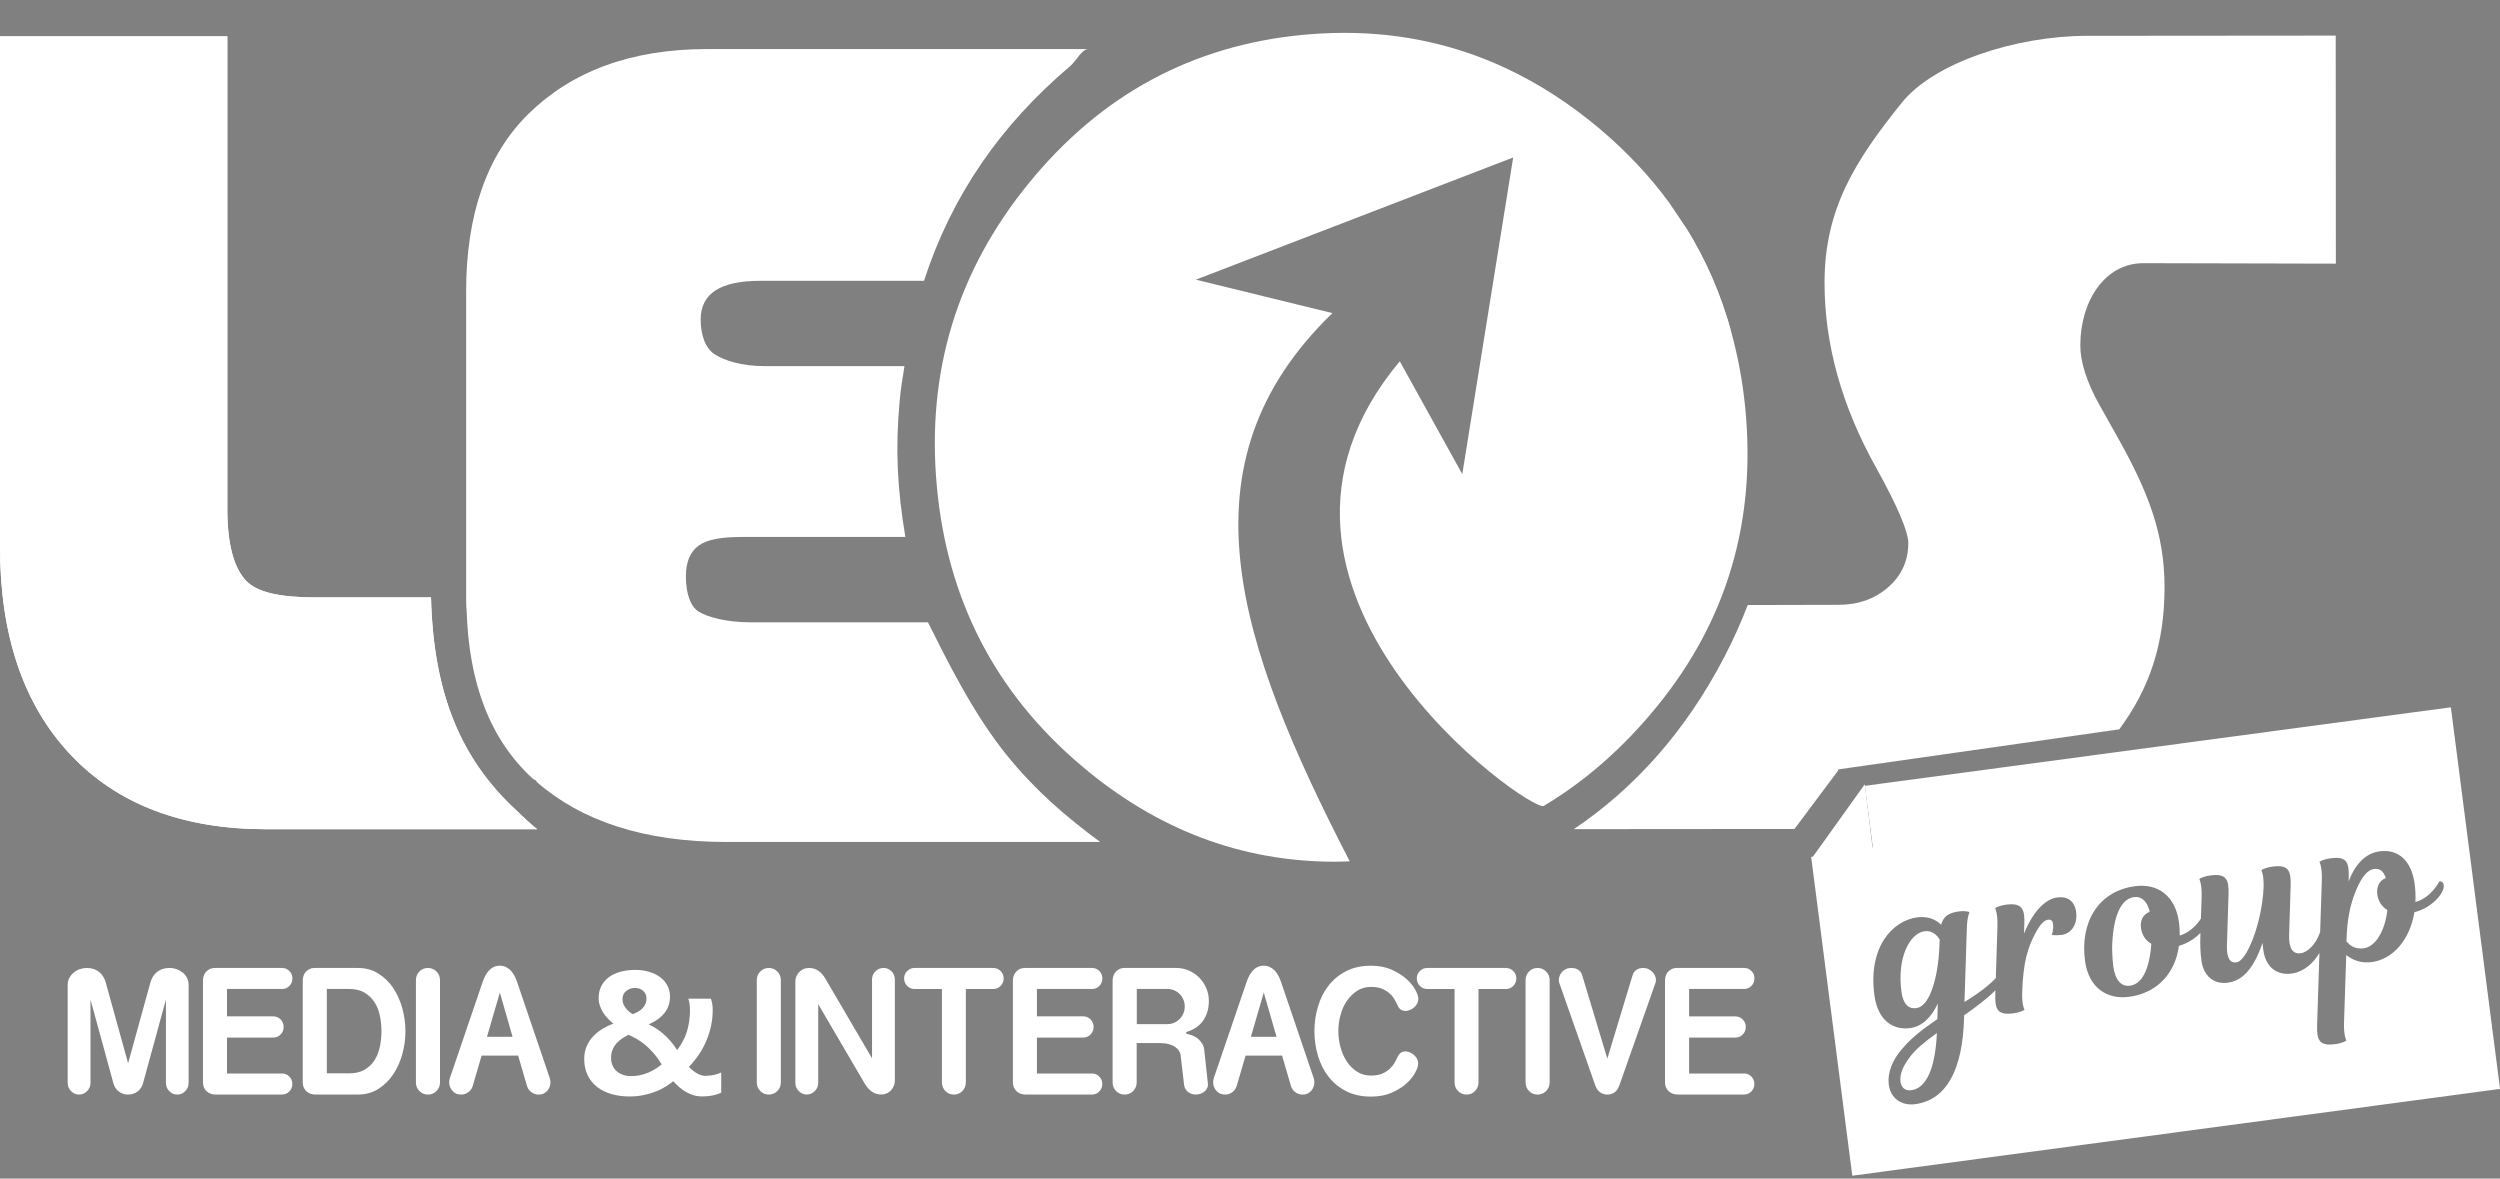 <svg width="70" height="33" viewBox="0 0 70 33" fill="none" xmlns="http://www.w3.org/2000/svg">
<rect x="0" y="0" width="70" height="33" fill="#808080" stroke="none"/>
<g id="a" clip-path="url(#clip0_1049_785)">
<path id="Vector" d="M36.878 17.437C36.891 17.447 36.902 17.458 36.915 17.468L36.878 17.44V17.436V17.437Z" fill="#231F20"/>
<g id="Group">
<path id="Vector_2" d="M12.068 16.728H8.84C7.887 16.728 7.21 16.6 6.889 16.259C6.566 15.92 6.365 15.28 6.365 14.255V1.017H0V15.309C0 17.789 0.656 19.725 1.968 21.123C3.28 22.518 5.109 23.218 7.458 23.218H15.043C14.846 23.069 14.652 22.871 14.47 22.703C12.925 21.279 12.138 19.46 12.069 16.728H12.068Z" fill="white"/>
<path id="Vector_3" d="M15.042 23.218C14.845 23.069 14.652 22.871 14.47 22.703C12.924 21.279 12.137 19.46 12.068 16.728H8.84C7.887 16.728 7.21 16.6 6.889 16.259C6.566 15.92 6.365 15.28 6.365 14.255V1.017H0V15.309C0 17.789 0.656 19.725 1.968 21.123C3.28 22.518 5.109 23.218 7.458 23.218H15.043H15.042Z" fill="white"/>
</g>
<path id="Vector_4" d="M30.804 23.575H20.335C18.021 23.575 16.274 22.983 15.022 21.889V21.867C14.986 21.836 14.945 21.828 14.908 21.794C13.72 20.7 13.129 19.135 13.065 17.086C13.06 17.086 13.052 16.936 13.052 16.814V8.159C13.052 6.046 13.615 4.345 14.805 3.18C15.995 2.017 17.636 1.374 19.794 1.374H30.465C30.296 1.374 30.128 1.714 29.963 1.853C28.014 3.504 26.647 5.473 25.872 7.863H21.286C20.175 7.863 19.619 8.214 19.619 8.949C19.619 9.38 19.75 9.757 20.016 9.923C20.279 10.091 20.752 10.252 21.428 10.252H25.325C25.269 10.596 25.222 10.878 25.19 11.235C25.067 12.575 25.123 13.669 25.35 15.035H20.777C20.206 15.035 19.802 15.102 19.564 15.276C19.326 15.448 19.205 15.732 19.205 16.141C19.205 16.605 19.328 16.986 19.57 17.131C19.815 17.277 20.312 17.426 21.063 17.426H25.983C26.499 18.449 27.241 19.983 28.219 21.181C29.004 22.145 29.869 22.888 30.803 23.573L30.804 23.575Z" fill="white"/>
<g id="Group_2">
<path id="Vector_5" d="M48.482 9.32C48.191 8.249 47.759 7.259 47.188 6.345L48.482 9.32Z" fill="white"/>
<path id="Vector_6" d="M48.482 9.32C48.191 8.249 47.759 7.259 47.188 6.345L46.735 5.672C46.194 4.935 45.55 4.25 44.809 3.621C43.97 2.913 43.093 2.345 42.174 1.914C40.761 1.253 39.251 0.92 37.648 0.92C37.27 0.92 36.887 0.939 36.498 0.974C33.388 1.268 30.822 2.653 28.805 5.132C26.798 7.593 25.94 10.416 26.23 13.602C26.519 16.787 27.87 19.404 30.286 21.446C32.396 23.233 34.761 24.128 37.381 24.128C37.517 24.128 37.654 24.12 37.792 24.117C34.646 18.015 32.94 12.988 37.308 8.767L33.484 7.831L42.369 4.409L40.944 13.276L39.194 10.116C33.873 16.474 42.877 22.773 43.225 22.566C44.393 21.868 45.452 20.939 46.399 19.776C48.358 17.372 49.179 14.584 48.866 11.414C48.794 10.683 48.663 9.986 48.482 9.319V9.32Z" fill="white"/>
</g>
<path id="Vector_7" d="M36.878 17.44L36.915 17.468C36.902 17.458 36.891 17.447 36.878 17.437V17.441V17.44Z" fill="#231F20"/>
<path id="Vector_8" d="M5.115 27.233C5.064 27.192 5.007 27.159 4.943 27.136C4.878 27.113 4.81 27.103 4.74 27.103C4.608 27.103 4.496 27.139 4.403 27.21C4.311 27.283 4.247 27.381 4.212 27.507L3.587 29.772L2.96 27.507C2.925 27.382 2.861 27.283 2.769 27.21C2.677 27.138 2.564 27.103 2.432 27.103C2.365 27.103 2.299 27.114 2.234 27.136C2.17 27.159 2.112 27.192 2.063 27.233C2.012 27.275 1.972 27.325 1.941 27.382C1.91 27.439 1.895 27.503 1.895 27.575V30.324C1.895 30.411 1.926 30.487 1.99 30.551C2.053 30.616 2.127 30.648 2.212 30.648C2.297 30.648 2.375 30.616 2.439 30.551C2.502 30.486 2.534 30.411 2.534 30.324V27.988L3.173 30.324C3.199 30.423 3.25 30.502 3.323 30.56C3.397 30.618 3.485 30.648 3.588 30.648C3.69 30.648 3.779 30.618 3.855 30.56C3.929 30.502 3.981 30.423 4.007 30.324L4.646 27.988V30.324C4.646 30.411 4.677 30.487 4.738 30.551C4.8 30.616 4.875 30.648 4.963 30.648C5.052 30.648 5.127 30.616 5.188 30.551C5.25 30.486 5.281 30.411 5.281 30.324V27.575C5.281 27.503 5.266 27.439 5.237 27.382C5.207 27.325 5.168 27.275 5.118 27.233H5.115Z" fill="white"/>
<path id="Vector_9" d="M7.9 27.692C7.98 27.692 8.047 27.663 8.103 27.606C8.159 27.549 8.187 27.479 8.187 27.395C8.187 27.311 8.159 27.246 8.103 27.189C8.047 27.132 7.98 27.103 7.9 27.103H6.032C5.961 27.103 5.903 27.115 5.857 27.141C5.811 27.167 5.776 27.198 5.749 27.235C5.723 27.272 5.705 27.311 5.696 27.352C5.687 27.392 5.683 27.427 5.683 27.453V30.292C5.683 30.355 5.693 30.409 5.713 30.454C5.734 30.498 5.761 30.536 5.795 30.564C5.828 30.593 5.866 30.614 5.907 30.627C5.948 30.64 5.989 30.647 6.03 30.647H7.898C7.978 30.647 8.045 30.618 8.101 30.561C8.157 30.504 8.185 30.434 8.185 30.35C8.185 30.266 8.157 30.201 8.101 30.144C8.045 30.087 7.978 30.058 7.898 30.058H6.356V29.052H7.651C7.733 29.052 7.802 29.022 7.858 28.964C7.914 28.906 7.942 28.835 7.942 28.755C7.942 28.674 7.914 28.604 7.858 28.545C7.802 28.487 7.733 28.458 7.651 28.458H6.356V27.69H7.898L7.9 27.692Z" fill="white"/>
<path id="Vector_10" d="M11.01 27.662C10.897 27.496 10.757 27.362 10.591 27.258C10.424 27.154 10.236 27.103 10.024 27.103H8.826C8.755 27.103 8.697 27.115 8.651 27.141C8.605 27.167 8.57 27.198 8.543 27.235C8.517 27.272 8.499 27.311 8.49 27.352C8.481 27.392 8.477 27.427 8.477 27.453V30.292C8.477 30.355 8.487 30.409 8.507 30.454C8.528 30.498 8.555 30.536 8.589 30.564C8.622 30.593 8.659 30.614 8.701 30.627C8.742 30.64 8.783 30.647 8.824 30.647H10.022C10.237 30.647 10.426 30.596 10.591 30.492C10.755 30.388 10.894 30.253 11.007 30.086C11.12 29.918 11.206 29.729 11.264 29.518C11.323 29.306 11.352 29.091 11.352 28.873C11.352 28.654 11.322 28.443 11.264 28.23C11.206 28.018 11.12 27.828 11.007 27.662H11.01ZM10.637 29.306C10.607 29.449 10.558 29.576 10.487 29.686C10.416 29.797 10.323 29.886 10.207 29.953C10.091 30.021 9.947 30.054 9.773 30.054H9.151V27.691H9.773C9.947 27.691 10.091 27.725 10.207 27.795C10.323 27.863 10.416 27.954 10.487 28.064C10.558 28.174 10.607 28.301 10.637 28.442C10.666 28.582 10.681 28.726 10.681 28.873C10.681 29.019 10.666 29.164 10.637 29.306Z" fill="white"/>
<path id="Vector_11" d="M11.982 27.103C11.887 27.103 11.808 27.136 11.744 27.202C11.679 27.268 11.646 27.349 11.646 27.445V30.306C11.646 30.402 11.679 30.483 11.744 30.549C11.808 30.615 11.887 30.648 11.982 30.648C12.076 30.648 12.156 30.615 12.221 30.549C12.288 30.483 12.32 30.402 12.32 30.306V27.445C12.32 27.349 12.288 27.268 12.221 27.202C12.155 27.136 12.075 27.103 11.982 27.103Z" fill="white"/>
<path id="Vector_12" d="M14.476 27.49C14.456 27.43 14.431 27.372 14.402 27.316C14.372 27.261 14.338 27.213 14.298 27.173C14.258 27.133 14.213 27.1 14.164 27.076C14.113 27.052 14.058 27.04 13.997 27.04C13.935 27.04 13.874 27.052 13.825 27.076C13.775 27.099 13.731 27.132 13.693 27.173C13.654 27.213 13.621 27.261 13.591 27.316C13.561 27.372 13.537 27.43 13.516 27.49L12.6 30.176C12.585 30.221 12.577 30.263 12.577 30.302C12.577 30.391 12.607 30.472 12.668 30.543C12.727 30.613 12.809 30.648 12.912 30.648C12.983 30.648 13.049 30.627 13.108 30.585C13.168 30.544 13.21 30.486 13.234 30.415L13.485 29.557H14.508L14.759 30.415C14.783 30.487 14.825 30.544 14.885 30.585C14.945 30.627 15.011 30.648 15.081 30.648C15.14 30.648 15.19 30.637 15.232 30.615C15.273 30.592 15.306 30.564 15.333 30.532C15.359 30.499 15.38 30.462 15.393 30.42C15.406 30.378 15.413 30.339 15.413 30.303C15.413 30.264 15.405 30.222 15.39 30.177L14.477 27.491L14.476 27.49ZM13.635 29.031L13.996 27.791L14.352 29.031H13.634H13.635Z" fill="white"/>
<path id="Vector_13" d="M19.758 30.126C19.686 30.126 19.609 30.104 19.527 30.06C19.446 30.016 19.366 29.954 19.29 29.872C19.389 29.768 19.48 29.656 19.562 29.537C19.644 29.417 19.714 29.291 19.772 29.156C19.829 29.022 19.874 28.881 19.907 28.735C19.939 28.588 19.956 28.437 19.956 28.282C19.956 28.216 19.952 28.16 19.943 28.112C19.936 28.064 19.923 28.015 19.906 27.963H19.274C19.29 28.011 19.301 28.063 19.309 28.119C19.316 28.175 19.319 28.233 19.319 28.294C19.319 28.495 19.291 28.689 19.236 28.875C19.18 29.061 19.088 29.236 18.96 29.401C18.899 29.307 18.836 29.223 18.774 29.151C18.711 29.078 18.647 29.013 18.582 28.956C18.515 28.898 18.448 28.847 18.38 28.802C18.311 28.758 18.239 28.718 18.163 28.683C18.353 28.601 18.5 28.495 18.604 28.365C18.709 28.234 18.76 28.081 18.76 27.903C18.76 27.793 18.736 27.692 18.689 27.601C18.642 27.509 18.575 27.43 18.489 27.365C18.403 27.299 18.3 27.249 18.18 27.212C18.061 27.175 17.928 27.157 17.785 27.157C17.641 27.157 17.496 27.174 17.371 27.209C17.246 27.244 17.138 27.295 17.048 27.362C16.958 27.43 16.888 27.511 16.838 27.608C16.788 27.705 16.762 27.818 16.762 27.943C16.762 28.021 16.775 28.096 16.799 28.166C16.823 28.236 16.855 28.301 16.894 28.361C16.933 28.421 16.977 28.476 17.027 28.526C17.076 28.577 17.125 28.621 17.173 28.66C17.073 28.698 16.974 28.746 16.877 28.803C16.78 28.86 16.694 28.93 16.617 29.009C16.54 29.089 16.478 29.182 16.43 29.288C16.383 29.393 16.358 29.515 16.358 29.65C16.358 29.822 16.39 29.974 16.454 30.105C16.517 30.236 16.605 30.346 16.718 30.434C16.831 30.523 16.965 30.589 17.121 30.634C17.277 30.678 17.447 30.701 17.63 30.701C17.77 30.701 17.903 30.688 18.026 30.661C18.15 30.635 18.263 30.602 18.366 30.561C18.469 30.52 18.561 30.474 18.642 30.423C18.724 30.371 18.794 30.322 18.851 30.274C18.904 30.333 18.96 30.388 19.02 30.441C19.08 30.493 19.142 30.538 19.21 30.576C19.276 30.614 19.347 30.644 19.422 30.667C19.496 30.689 19.575 30.7 19.658 30.7C19.761 30.7 19.855 30.692 19.939 30.676C20.023 30.659 20.108 30.633 20.194 30.598V30.028C20.136 30.058 20.067 30.082 19.989 30.098C19.911 30.115 19.834 30.123 19.759 30.123L19.758 30.126ZM17.455 27.847C17.472 27.81 17.497 27.778 17.529 27.75C17.561 27.723 17.599 27.702 17.642 27.686C17.685 27.669 17.732 27.662 17.784 27.662C17.826 27.662 17.866 27.668 17.903 27.682C17.94 27.695 17.974 27.714 18.004 27.739C18.034 27.764 18.057 27.794 18.075 27.831C18.092 27.868 18.101 27.909 18.101 27.956C18.101 28.017 18.091 28.07 18.069 28.116C18.048 28.163 18.02 28.204 17.984 28.238C17.949 28.273 17.909 28.304 17.862 28.33C17.815 28.355 17.767 28.377 17.715 28.396C17.634 28.349 17.566 28.29 17.511 28.214C17.456 28.139 17.429 28.058 17.429 27.968C17.429 27.925 17.437 27.884 17.455 27.847ZM18.358 29.925C18.297 29.965 18.23 30 18.158 30.031C18.086 30.061 18.009 30.086 17.927 30.104C17.846 30.122 17.759 30.131 17.667 30.131C17.584 30.131 17.508 30.119 17.44 30.094C17.372 30.07 17.313 30.035 17.264 29.991C17.214 29.946 17.176 29.893 17.15 29.83C17.123 29.768 17.11 29.699 17.11 29.622C17.11 29.535 17.124 29.459 17.151 29.393C17.178 29.327 17.214 29.268 17.26 29.216C17.306 29.164 17.357 29.119 17.416 29.08C17.475 29.041 17.536 29.006 17.601 28.974C17.677 29.009 17.754 29.048 17.829 29.091C17.905 29.134 17.982 29.187 18.058 29.25C18.134 29.312 18.212 29.389 18.29 29.477C18.369 29.565 18.448 29.674 18.527 29.801C18.476 29.844 18.419 29.886 18.358 29.926L18.358 29.925Z" fill="white"/>
<path id="Vector_14" d="M21.526 27.103C21.431 27.103 21.352 27.136 21.288 27.202C21.223 27.268 21.19 27.349 21.19 27.445V30.306C21.19 30.402 21.223 30.483 21.288 30.549C21.352 30.615 21.431 30.648 21.526 30.648C21.62 30.648 21.7 30.615 21.765 30.549C21.832 30.483 21.864 30.402 21.864 30.306V27.445C21.864 27.349 21.832 27.268 21.765 27.202C21.699 27.136 21.619 27.103 21.526 27.103Z" fill="white"/>
<path id="Vector_15" d="M24.735 27.103C24.65 27.103 24.575 27.134 24.512 27.197C24.449 27.26 24.417 27.336 24.417 27.426V29.633L23.112 27.405C23.056 27.308 22.991 27.234 22.916 27.182C22.842 27.13 22.752 27.103 22.649 27.103C22.547 27.103 22.454 27.14 22.381 27.215C22.307 27.29 22.27 27.38 22.27 27.485V30.323C22.27 30.41 22.302 30.486 22.366 30.55C22.429 30.615 22.503 30.647 22.588 30.647C22.673 30.647 22.751 30.615 22.815 30.55C22.878 30.485 22.91 30.41 22.91 30.323V28.117L24.215 30.345C24.271 30.439 24.336 30.512 24.411 30.565C24.485 30.619 24.574 30.646 24.678 30.646C24.731 30.646 24.779 30.636 24.825 30.616C24.871 30.597 24.91 30.569 24.944 30.534C24.977 30.497 25.004 30.457 25.025 30.41C25.045 30.363 25.056 30.313 25.056 30.26V27.424C25.056 27.335 25.024 27.258 24.961 27.195C24.898 27.133 24.822 27.101 24.735 27.101V27.103Z" fill="white"/>
<path id="Vector_16" d="M27.81 27.103H25.607C25.527 27.103 25.459 27.132 25.401 27.189C25.344 27.246 25.315 27.314 25.315 27.395C25.315 27.476 25.344 27.549 25.401 27.606C25.458 27.663 25.527 27.692 25.607 27.692H26.374V30.306C26.374 30.402 26.407 30.483 26.471 30.549C26.535 30.615 26.615 30.648 26.709 30.648C26.803 30.648 26.883 30.615 26.947 30.549C27.011 30.483 27.044 30.402 27.044 30.306V27.692H27.811C27.89 27.692 27.959 27.663 28.017 27.606C28.073 27.549 28.102 27.479 28.102 27.395C28.102 27.311 28.073 27.246 28.017 27.189C27.96 27.132 27.89 27.103 27.811 27.103H27.81Z" fill="white"/>
<path id="Vector_17" d="M30.579 27.692C30.658 27.692 30.726 27.663 30.782 27.606C30.837 27.549 30.866 27.479 30.866 27.395C30.866 27.311 30.837 27.246 30.782 27.189C30.726 27.132 30.658 27.103 30.579 27.103H28.71C28.64 27.103 28.582 27.115 28.536 27.141C28.49 27.167 28.455 27.198 28.428 27.235C28.401 27.272 28.384 27.311 28.374 27.352C28.366 27.392 28.361 27.427 28.361 27.453V30.292C28.361 30.355 28.372 30.409 28.392 30.454C28.413 30.498 28.44 30.536 28.473 30.564C28.507 30.593 28.544 30.614 28.585 30.627C28.626 30.64 28.668 30.647 28.709 30.647H30.577C30.656 30.647 30.724 30.618 30.78 30.561C30.836 30.504 30.864 30.434 30.864 30.35C30.864 30.266 30.836 30.201 30.78 30.144C30.724 30.087 30.656 30.058 30.577 30.058H29.034V29.052H30.33C30.412 29.052 30.481 29.022 30.537 28.964C30.593 28.906 30.621 28.835 30.621 28.755C30.621 28.674 30.593 28.604 30.537 28.545C30.481 28.487 30.412 28.458 30.33 28.458H29.034V27.69H30.577L30.579 27.692Z" fill="white"/>
<path id="Vector_18" d="M33.262 28.882C33.456 28.817 33.602 28.708 33.7 28.559C33.798 28.409 33.848 28.232 33.848 28.029C33.848 27.9 33.824 27.779 33.775 27.667C33.727 27.555 33.661 27.457 33.579 27.373C33.497 27.29 33.4 27.224 33.288 27.175C33.176 27.128 33.058 27.103 32.935 27.103H31.502C31.431 27.103 31.374 27.115 31.328 27.141C31.282 27.167 31.247 27.198 31.22 27.235C31.194 27.272 31.176 27.311 31.166 27.352C31.158 27.392 31.153 27.427 31.153 27.453V30.306C31.153 30.402 31.186 30.483 31.25 30.549C31.315 30.615 31.394 30.648 31.488 30.648C31.583 30.648 31.662 30.615 31.728 30.549C31.794 30.483 31.827 30.402 31.827 30.306V29.206H32.462C32.567 29.206 32.657 29.216 32.731 29.237C32.804 29.258 32.864 29.285 32.912 29.32C32.958 29.354 32.993 29.391 33.015 29.43C33.038 29.469 33.052 29.506 33.057 29.542L33.154 30.369C33.163 30.453 33.198 30.52 33.26 30.571C33.322 30.622 33.395 30.647 33.48 30.647C33.521 30.647 33.563 30.64 33.606 30.627C33.649 30.614 33.687 30.594 33.721 30.566C33.755 30.539 33.781 30.506 33.8 30.467C33.819 30.428 33.826 30.383 33.82 30.332L33.718 29.393C33.712 29.333 33.695 29.279 33.665 29.229C33.635 29.18 33.6 29.136 33.559 29.099C33.518 29.062 33.472 29.03 33.42 29.007C33.369 28.983 33.317 28.967 33.264 28.957C33.228 28.949 33.21 28.934 33.21 28.917C33.21 28.905 33.226 28.893 33.259 28.881L33.262 28.882ZM33.136 28.374C33.111 28.434 33.076 28.486 33.032 28.531C32.988 28.576 32.937 28.611 32.878 28.637C32.819 28.662 32.758 28.675 32.693 28.675H31.83V27.691H32.693C32.758 27.691 32.819 27.703 32.878 27.729C32.937 27.755 32.988 27.79 33.032 27.835C33.076 27.879 33.111 27.932 33.136 27.992C33.161 28.052 33.173 28.114 33.173 28.18C33.173 28.246 33.161 28.313 33.136 28.373V28.374Z" fill="white"/>
<path id="Vector_19" d="M35.867 27.489C35.847 27.429 35.821 27.371 35.792 27.316C35.764 27.261 35.729 27.212 35.689 27.172C35.65 27.133 35.604 27.1 35.554 27.076C35.504 27.052 35.449 27.039 35.387 27.039C35.323 27.039 35.265 27.052 35.216 27.076C35.165 27.099 35.121 27.132 35.083 27.172C35.045 27.212 35.011 27.261 34.981 27.316C34.952 27.371 34.927 27.429 34.907 27.489L33.99 30.176C33.975 30.221 33.968 30.263 33.968 30.302C33.968 30.391 33.998 30.472 34.058 30.542C34.118 30.613 34.2 30.648 34.303 30.648C34.374 30.648 34.439 30.627 34.499 30.585C34.559 30.543 34.601 30.486 34.625 30.415L34.876 29.557H35.898L36.149 30.415C36.172 30.487 36.214 30.543 36.275 30.585C36.335 30.627 36.401 30.648 36.471 30.648C36.53 30.648 36.579 30.637 36.621 30.615C36.662 30.592 36.696 30.564 36.723 30.532C36.749 30.499 36.77 30.462 36.783 30.42C36.796 30.378 36.802 30.339 36.802 30.303C36.802 30.264 36.795 30.222 36.78 30.177L35.868 27.49L35.867 27.489ZM35.025 29.031L35.386 27.791L35.743 29.031H35.024H35.025Z" fill="white"/>
<path id="Vector_20" d="M37.711 28.029C37.788 27.912 37.885 27.817 37.997 27.744C38.11 27.67 38.24 27.633 38.388 27.633C38.516 27.633 38.625 27.653 38.711 27.691C38.798 27.73 38.87 27.778 38.927 27.833C38.984 27.888 39.03 27.948 39.063 28.013C39.097 28.078 39.126 28.134 39.149 28.181C39.17 28.223 39.198 28.255 39.233 28.275C39.269 28.296 39.308 28.307 39.352 28.307C39.393 28.307 39.435 28.298 39.478 28.28C39.521 28.262 39.559 28.238 39.594 28.208C39.63 28.178 39.659 28.142 39.68 28.1C39.703 28.058 39.713 28.014 39.713 27.965C39.713 27.902 39.685 27.819 39.629 27.714C39.573 27.609 39.489 27.508 39.378 27.409C39.266 27.31 39.128 27.224 38.963 27.15C38.799 27.077 38.606 27.04 38.386 27.04C38.122 27.04 37.89 27.091 37.691 27.193C37.493 27.294 37.328 27.431 37.198 27.599C37.067 27.768 36.968 27.963 36.903 28.185C36.836 28.407 36.804 28.636 36.804 28.872C36.804 29.108 36.836 29.341 36.903 29.562C36.969 29.782 37.067 29.977 37.198 30.146C37.328 30.315 37.492 30.45 37.691 30.552C37.889 30.654 38.121 30.705 38.386 30.705C38.606 30.705 38.798 30.669 38.963 30.598C39.128 30.525 39.265 30.441 39.375 30.342C39.485 30.243 39.568 30.141 39.624 30.036C39.68 29.932 39.708 29.846 39.708 29.78C39.708 29.733 39.697 29.687 39.676 29.645C39.653 29.604 39.625 29.567 39.59 29.538C39.554 29.508 39.515 29.484 39.473 29.466C39.43 29.448 39.388 29.439 39.347 29.439C39.306 29.439 39.268 29.449 39.232 29.47C39.197 29.491 39.169 29.523 39.148 29.564C39.125 29.616 39.096 29.672 39.062 29.735C39.029 29.798 38.983 29.858 38.926 29.915C38.869 29.972 38.796 30.019 38.711 30.058C38.624 30.097 38.515 30.116 38.387 30.116C38.24 30.116 38.109 30.08 37.996 30.006C37.884 29.933 37.787 29.838 37.71 29.721C37.633 29.604 37.574 29.471 37.534 29.323C37.494 29.174 37.474 29.024 37.474 28.871C37.474 28.718 37.493 28.572 37.534 28.424C37.573 28.275 37.632 28.143 37.71 28.026L37.711 28.029Z" fill="white"/>
<path id="Vector_21" d="M42.165 27.103H39.961C39.882 27.103 39.814 27.132 39.756 27.189C39.699 27.246 39.67 27.314 39.67 27.395C39.67 27.476 39.699 27.549 39.756 27.606C39.813 27.663 39.882 27.692 39.961 27.692H40.728V30.306C40.728 30.402 40.761 30.483 40.825 30.549C40.89 30.615 40.969 30.648 41.063 30.648C41.158 30.648 41.237 30.615 41.301 30.549C41.366 30.483 41.398 30.402 41.398 30.306V27.692H42.166C42.245 27.692 42.313 27.663 42.371 27.606C42.428 27.549 42.457 27.479 42.457 27.395C42.457 27.311 42.428 27.246 42.371 27.189C42.314 27.132 42.245 27.103 42.166 27.103H42.165Z" fill="white"/>
<path id="Vector_22" d="M43.051 27.103C42.957 27.103 42.877 27.136 42.813 27.202C42.748 27.268 42.716 27.349 42.716 27.445V30.306C42.716 30.402 42.748 30.483 42.813 30.549C42.877 30.615 42.957 30.648 43.051 30.648C43.145 30.648 43.224 30.615 43.291 30.549C43.357 30.483 43.39 30.402 43.39 30.306V27.445C43.39 27.349 43.357 27.268 43.291 27.202C43.224 27.136 43.144 27.103 43.051 27.103Z" fill="white"/>
<path id="Vector_23" d="M46.266 27.213C46.236 27.182 46.198 27.155 46.154 27.134C46.111 27.113 46.062 27.103 46.009 27.103C45.942 27.103 45.88 27.119 45.826 27.152C45.772 27.186 45.734 27.235 45.714 27.301L45.005 29.641L44.299 27.301C44.278 27.235 44.241 27.186 44.187 27.152C44.133 27.119 44.071 27.103 44.004 27.103C43.942 27.103 43.889 27.113 43.845 27.134C43.801 27.155 43.764 27.182 43.735 27.215C43.705 27.249 43.684 27.285 43.669 27.326C43.654 27.366 43.647 27.405 43.647 27.44C43.647 27.475 43.652 27.507 43.664 27.534L44.669 30.396C44.696 30.474 44.739 30.535 44.797 30.58C44.856 30.625 44.925 30.648 45.005 30.648C45.084 30.648 45.157 30.625 45.214 30.58C45.27 30.536 45.312 30.474 45.34 30.396L46.349 27.534C46.36 27.507 46.366 27.476 46.366 27.44C46.366 27.401 46.358 27.361 46.34 27.321C46.322 27.281 46.298 27.245 46.267 27.213H46.266Z" fill="white"/>
<path id="Vector_24" d="M48.838 30.059H47.295V29.052H48.59C48.672 29.052 48.742 29.023 48.798 28.965C48.854 28.907 48.882 28.836 48.882 28.756C48.882 28.675 48.854 28.605 48.798 28.546C48.742 28.488 48.672 28.459 48.59 28.459H47.295V27.691H48.838C48.917 27.691 48.984 27.662 49.04 27.605C49.096 27.548 49.124 27.478 49.124 27.394C49.124 27.31 49.096 27.245 49.04 27.188C48.984 27.131 48.917 27.102 48.838 27.102H46.969C46.898 27.102 46.84 27.114 46.795 27.14C46.749 27.166 46.713 27.197 46.686 27.234C46.66 27.271 46.642 27.31 46.633 27.351C46.625 27.391 46.62 27.425 46.62 27.452V30.291C46.62 30.354 46.63 30.408 46.651 30.453C46.671 30.498 46.699 30.535 46.732 30.563C46.766 30.592 46.803 30.613 46.844 30.626C46.885 30.639 46.926 30.646 46.967 30.646H48.836C48.915 30.646 48.982 30.617 49.038 30.56C49.094 30.503 49.122 30.433 49.122 30.349C49.122 30.265 49.094 30.2 49.038 30.143C48.982 30.086 48.915 30.057 48.836 30.057L48.838 30.059Z" fill="white"/>
<path id="Vector_25" d="M51.47 21.569L51.466 21.544L51.877 21.485L54.819 21.066L59.34 20.421C60.185 19.275 60.609 18.037 60.607 16.429C60.606 14.967 60.163 13.784 59.278 12.218L58.791 11.349C58.411 10.673 58.249 10.114 58.249 9.674C58.248 8.434 58.932 7.369 60.013 7.369C60.265 7.369 65.404 7.382 65.404 7.382L65.4 0.997L58.444 1.003C56.431 1.005 54.153 1.757 53.254 2.871C51.945 4.497 51.085 5.852 51.087 7.923C51.088 9.642 51.569 11.373 52.529 13.09C53.13 14.174 53.431 14.883 53.432 15.205C53.432 15.699 53.246 16.113 52.872 16.44C52.497 16.769 52.032 16.935 51.472 16.935C51.246 16.935 50.084 16.939 48.937 16.941C48.746 17.435 48.526 17.929 48.271 18.415C47.216 20.437 45.809 22.042 44.068 23.216L50.245 23.211L50.314 23.119L51.472 21.57L51.47 21.569Z" fill="white"/>
<path id="Vector_26" d="M52.437 23.93L52.268 22.613L52.437 23.93Z" fill="white"/>
<path id="Vector_27" d="M50.723 24.041L52.446 23.796L52.434 23.701H52.426L52.267 22.398L52.214 21.959L51.045 23.592L50.975 23.689L50.724 24.039H50.723V24.041Z" fill="white"/>
<path id="Vector_28" d="M52.221 22.19L52.214 22.2L52.267 22.612L52.426 23.842H52.434L52.276 22.612L52.221 22.19Z" fill="white"/>
<path id="Vector_29" d="M53.882 26.075C53.48 26.132 53.108 26.806 53.242 27.777C53.288 28.114 53.44 28.258 53.66 28.227C54.08 28.167 54.268 27.218 54.298 26.599L54.312 26.308C54.242 26.195 54.107 26.042 53.882 26.075Z" fill="white"/>
<path id="Vector_30" d="M59.947 25.982C59.919 25.778 60.003 25.6 60.193 25.529C60.122 25.233 59.963 25.089 59.745 25.12C59.449 25.162 59.184 25.514 59.142 26.435C59.133 26.596 59.153 26.913 59.173 27.064C59.226 27.444 59.396 27.635 59.645 27.599C59.964 27.553 60.183 27.172 60.237 26.427C60.074 26.334 59.974 26.181 59.947 25.982Z" fill="white"/>
<path id="Vector_31" d="M53.476 29.598C53.277 29.86 53.186 30.082 53.215 30.293C53.237 30.45 53.341 30.552 53.524 30.525C53.938 30.466 54.188 29.914 54.233 28.924C53.87 29.184 53.622 29.399 53.476 29.597V29.598Z" fill="white"/>
<path id="Vector_32" d="M66.564 25.037C66.537 24.838 66.62 24.654 66.802 24.585C66.739 24.385 66.626 24.309 66.472 24.331C66.295 24.357 66.144 24.532 65.988 24.885C65.86 25.18 65.743 25.56 65.711 26.123L65.701 26.358C65.795 26.474 65.949 26.587 66.186 26.553C66.511 26.507 66.778 26.076 66.847 25.482C66.69 25.388 66.591 25.235 66.563 25.037H66.564Z" fill="white"/>
<path id="Vector_33" d="M68.623 19.805L67.527 19.951L60.091 20.948L55.564 21.555L52.62 21.949L52.209 22.005L52.212 22.029L52.219 22.02L52.273 22.442L52.432 23.671L52.443 23.761L50.72 23.992H50.712L51.027 26.434L51.864 32.92L68.967 30.628L70.001 30.489L68.624 19.805H68.623ZM57.719 26.177C57.565 26.199 57.449 26.179 57.449 26.179C57.449 26.179 57.507 26.03 57.484 25.867C57.473 25.782 57.43 25.74 57.341 25.752C57.247 25.765 57.128 25.862 56.971 26.168C56.79 26.52 56.646 26.921 56.621 27.791C56.611 28.155 56.687 28.273 56.687 28.273C56.687 28.273 56.606 28.34 56.388 28.371C55.932 28.436 55.855 28.269 55.868 27.837L55.871 27.728C55.871 27.728 55.865 27.736 55.86 27.739C55.664 27.939 55.321 28.204 54.996 28.428L54.994 28.503C54.956 29.933 54.512 30.79 53.638 30.915C53.236 30.972 52.94 30.751 52.888 30.377C52.84 30.021 53.001 29.666 53.257 29.371C53.511 29.07 53.794 28.846 54.245 28.536L54.258 28.098C54.073 28.505 53.803 28.74 53.496 28.785C53.012 28.855 52.581 28.578 52.484 27.873C52.3 26.528 52.981 25.786 53.672 25.687C53.968 25.645 54.191 25.736 54.352 25.892C54.416 25.662 54.553 25.562 54.844 25.521C55.044 25.492 55.148 25.539 55.148 25.539C55.148 25.539 55.08 25.659 55.072 25.993L55.005 28.054C55.005 28.054 55.566 27.728 55.883 27.387L55.928 25.95C55.941 25.561 55.863 25.43 55.863 25.43C55.863 25.43 55.944 25.364 56.163 25.332C56.618 25.268 56.697 25.452 56.682 25.867L56.671 26.139C56.961 25.434 57.327 25.167 57.593 25.129C57.883 25.087 58.089 25.224 58.131 25.531C58.178 25.869 58.01 26.138 57.719 26.18V26.177ZM67.603 25.539C67.476 26.325 66.995 26.855 66.421 26.937C66.137 26.977 65.885 26.897 65.695 26.74L65.633 28.617C65.62 29.006 65.698 29.136 65.698 29.136C65.698 29.136 65.617 29.203 65.399 29.234C64.943 29.299 64.866 29.132 64.879 28.7L64.944 26.683C64.787 26.951 64.521 27.209 64.169 27.259C63.761 27.317 63.44 27.087 63.373 26.605C63.366 26.55 63.357 26.484 63.351 26.399C63.291 26.58 63.223 26.743 63.147 26.883C62.945 27.262 62.709 27.468 62.383 27.515C61.987 27.571 61.7 27.324 61.642 26.908C61.611 26.685 61.601 26.478 61.611 26.156V26.122C61.47 26.271 61.26 26.413 61.011 26.482C60.909 27.228 60.432 27.794 59.628 27.909C59.002 27.998 58.485 27.661 58.382 26.913C58.232 25.822 58.753 24.96 59.763 24.816C60.455 24.717 60.915 25.124 61.009 25.812C61.028 25.944 61.034 26.073 61.032 26.196C61.338 26.105 61.536 25.859 61.625 25.721L61.645 25.132C61.658 24.743 61.58 24.612 61.58 24.612C61.58 24.612 61.661 24.546 61.879 24.514C62.335 24.45 62.412 24.616 62.399 25.049L62.354 26.475C62.342 26.827 62.447 26.972 62.618 26.947C62.748 26.928 62.88 26.743 63 26.481C63.201 26.053 63.366 25.372 63.381 24.823C63.388 24.484 63.318 24.365 63.318 24.365C63.318 24.365 63.4 24.298 63.618 24.267C64.073 24.202 64.151 24.369 64.138 24.802L64.095 26.196C64.086 26.567 64.209 26.721 64.423 26.69C64.62 26.662 64.852 26.433 64.964 26.096L65.011 24.651C65.024 24.262 64.945 24.132 64.945 24.132C64.945 24.132 65.026 24.065 65.245 24.034C65.7 23.969 65.777 24.13 65.765 24.569L65.762 24.68C65.948 24.186 66.244 23.892 66.617 23.839C67.167 23.76 67.523 24.115 67.609 24.742C67.634 24.922 67.64 25.094 67.631 25.255C68.079 25.136 68.3 24.68 68.3 24.68C68.376 24.668 68.427 24.724 68.427 24.815C68.42 25.031 68.082 25.424 67.604 25.541L67.603 25.539Z" fill="white"/>
</g>
<defs>
<clipPath id="clip0_1049_785">
<rect width="70" height="32" fill="white" transform="translate(0 0.919)"/>
</clipPath>
</defs>
</svg>
